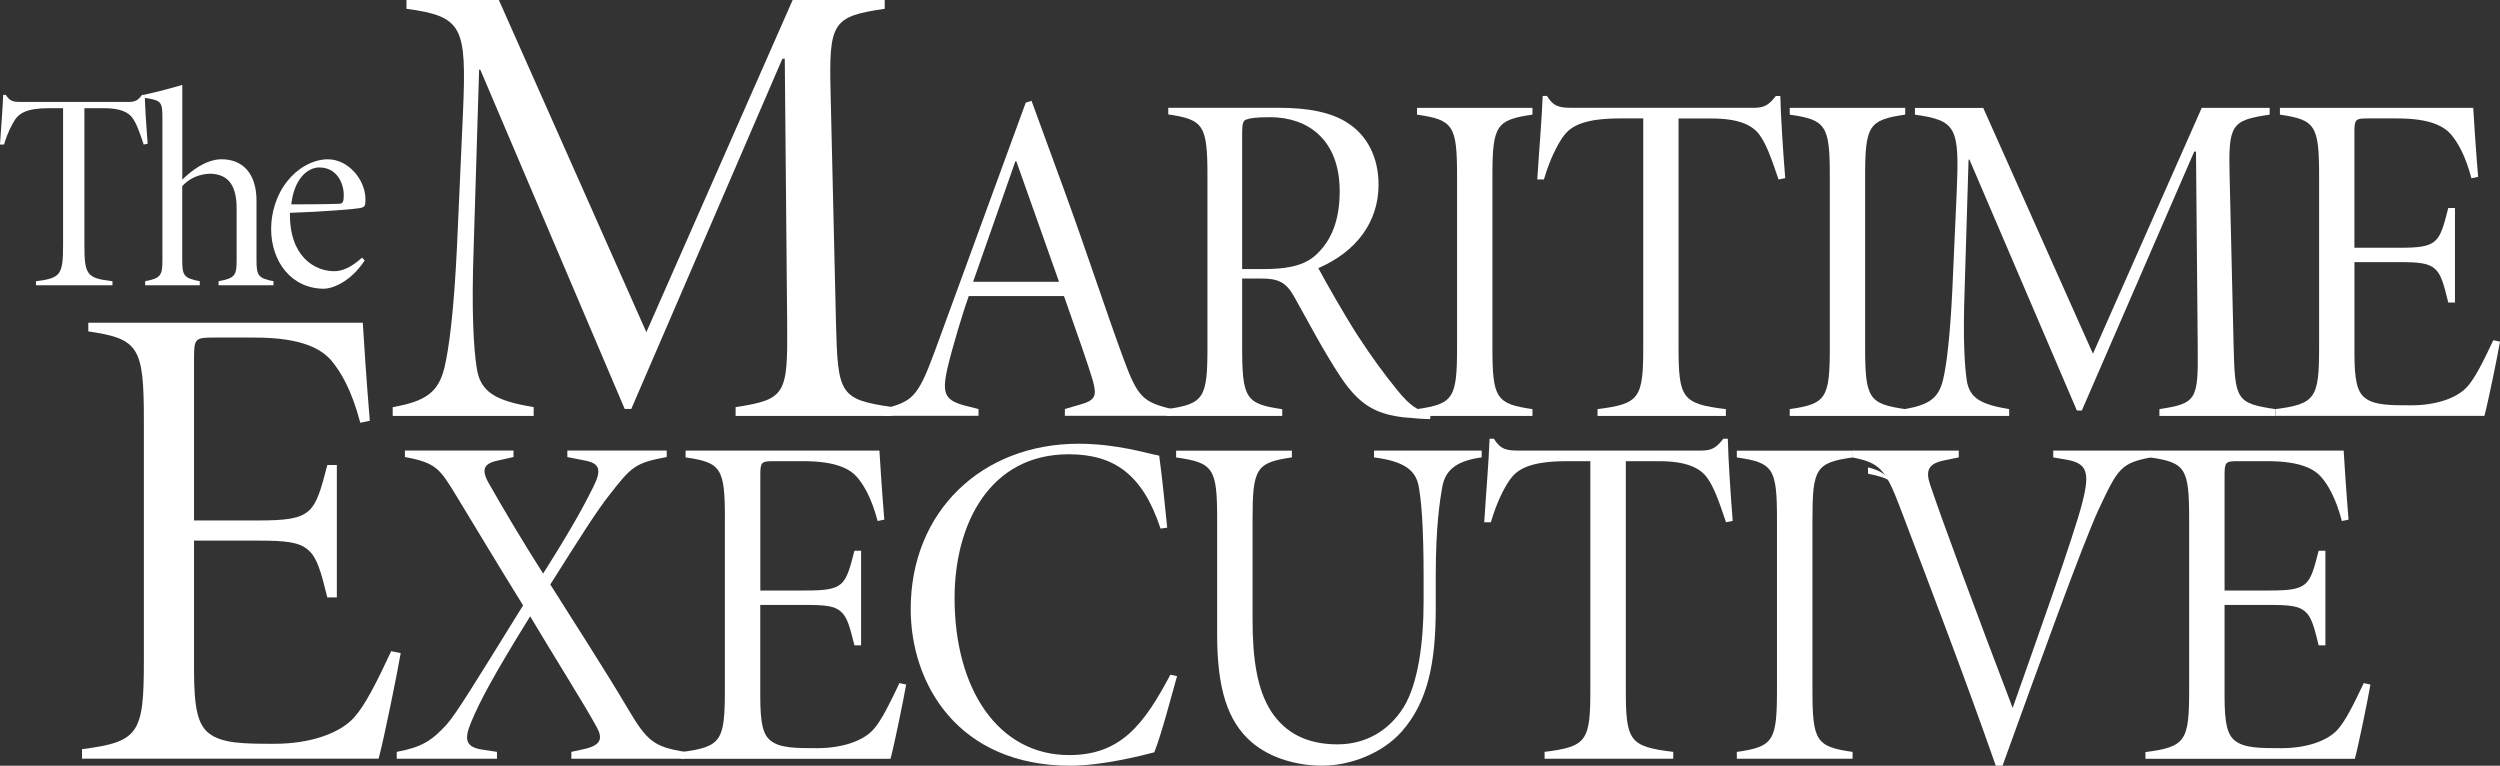 <?xml version="1.0" encoding="UTF-8"?>
<svg id="Layer_2" data-name="Layer 2" xmlns="http://www.w3.org/2000/svg" viewBox="0 0 449.02 137.53">
  <rect x="0" y="0" width="449.02" height="137.53" fill="#333333" stroke="none"/>
  <g id="Layer_1-2" data-name="Layer 1">
    <g id="Layer_2-2" data-name="Layer 2">
      <g id="Layer_1-2" data-name="Layer 1-2">
        <g>
          <g>
            <path d="m271.27,81.9c-.04-.06-.08-.11-.12-.18h-.17c.1.07.19.12.29.18Z" fill="#fff" stroke-width="0"/>
            <path d="m335.51,83.94v1.14c1.89.37,3.2.75,4.27,1.5-1.09-1.48-2.32-2.15-4.27-2.64Z" fill="#fff" stroke-width="0"/>
          </g>
          <g>
            <path d="m25.84,75.4c0-13.09-.91-14.54-9.98-15.88v-1.56h49.3c.11,2.07.69,10.86,1.26,17.61l-1.71.36c-1.59-6.02-3.53-9.15-5.12-11.08-1.71-2.05-5.14-4.22-13.8-4.22h-7.52c-3.19,0-3.42.24-3.42,3.62v29.23h11.51c9.8,0,10.15-1.19,12.43-9.96h1.71v23.78h-1.71c-1.14-4.61-1.83-7.16-3.42-8.5-1.6-1.46-4.1-1.7-9.01-1.7h-11.51v23.22c0,6.88.68,9.77,2.62,11.34,2.39,1.93,6.5,1.93,11.85,1.93,6.5,0,11.86-1.93,14.36-4.82,1.94-2.17,3.99-6.27,6.59-11.82l1.7.36c-.57,3.38-3.06,15.68-3.97,18.95H14.73v-1.7c10.21-1.33,11.11-2.78,11.11-15.8v-43.35h0Z" fill="#fff" stroke-width="0"/>
            <path d="m92.23,80.92v1.17l-2.66.59c-2.58.51-3.22,1.53-1.85,4,2.66,4.68,6.04,10.39,9.83,16.34,5.48-8.69,7.41-12.34,9.02-15.58,1.52-3.06,1.21-4.25-1.69-4.76l-2.98-.59v-1.17h17.85v1.17c-5.67,1.02-6.39,1.78-10.29,6.8-2.24,2.81-5.14,7.41-10.62,16.09,4.83,7.66,9.9,15.5,13.88,22.22,3.51,5.96,4.71,6.9,10.23,7.84v1.23h-20.33v-1.23l2.34-.51c2.97-.68,3.37-1.87,2.18-4-2.34-4.26-7.25-12-11.92-19.84-6.69,10.81-9.02,15.24-10.55,18.9-1.21,2.89-1.29,4.51,1.77,5.02l2.82.43v1.23h-18v-1.23c4.57-.85,6.34-2.05,8.99-4.94,1.76-2.04,4.64-6.72,13.7-21.37-4.65-7.49-8.81-14.47-11.93-19.58-2.96-4.85-3.6-6.04-9.29-7.06v-1.17h19.51,0Z" fill="#fff" stroke-width="0"/>
            <path d="m130.2,93.24c0-9.14-.64-10.16-7.06-11.09v-1.22h34.81c.08,1.47.48,7.66.88,12.4l-1.2.25c-1.12-4.23-2.49-6.43-3.61-7.79-1.21-1.44-3.62-2.96-9.74-2.96h-5.31c-2.25,0-2.41.17-2.41,2.54v20.69h8.13c6.92,0,7.16-.85,8.77-7.14h1.2v16.99h-1.2c-.81-3.28-1.29-5.1-2.42-6.05-1.13-1.04-2.9-1.21-6.36-1.21h-8.13v16.41c0,4.83.48,6.86,1.85,7.96,1.69,1.36,4.59,1.36,8.37,1.36,4.59,0,8.36-1.36,10.13-3.39,1.36-1.52,2.8-4.41,4.65-8.3l1.2.26c-.4,2.37-2.16,11.01-2.81,13.34h-37.61v-1.21c7.21-.94,7.86-1.96,7.86-11.11v-30.73Z" fill="#fff" stroke-width="0"/>
            <path d="m208.44,94.93c-3.2-9.77-8.41-13.34-16.49-13.34-14.17,0-20.5,12.49-20.5,25.83,0,16.39,7.85,28.2,20.58,28.2,9.29,0,13.45-5.52,18.18-14.44l1.2.26c-1.04,3.65-2.8,10.45-4.09,13.68-2.24.6-9.45,2.41-15.05,2.41-20.18,0-28.7-14.65-28.7-28.15,0-17.5,12.76-29.68,30.14-29.68,6.89,0,12.25,1.73,14.49,2.14.64,4.68.96,8.42,1.44,12.93l-1.2.17h0Z" fill="#fff" stroke-width="0"/>
            <path d="m232.03,80.93v1.22c-6.42.94-7.06,1.95-7.06,11.14v18.03c0,7.23.88,12.67,3.37,16.5,2.48,3.74,6.26,5.87,11.87,5.87,5.21,0,9.3-2.55,11.87-6.63,2.64-4.25,3.61-11.74,3.61-18.88v-4.68c0-8.93-.4-13.52-.88-16.16-.56-2.97-2.73-4.5-8.02-5.19v-1.22h19.33v1.22c-4.41.59-6.49,2.21-7.05,5.19-.48,2.64-1.2,7.23-1.2,16.24v5.69c0,9.87-1.45,16.84-6.11,22.12-3.45,3.91-9.22,6.13-14.27,6.13-4.09,0-9.15-1.11-12.83-4.34-4.14-3.66-6.05-9.44-6.05-19.13v-20.75c0-9.18-.64-10.2-7.37-11.14v-1.22h20.8,0Z" fill="#fff" stroke-width="0"/>
            <path d="m305.43,80.93c2.09,0,2.81-.51,4.1-2.13h.8c.08,3.6.48,9.82.88,14.75l-1.2.25c-1.37-4.08-2.25-6.46-3.46-8.08-1.28-1.7-3.7-2.89-8.6-2.89h-5.94v41.07c0,9.18.64,10.2,8.52,11.14v1.23h-23.11v-1.23c7.58-.94,8.22-1.96,8.22-11.14v-41.07h-4.19c-7.18,0-9.11,1.7-10.32,3.4-.97,1.44-2.26,3.83-3.36,7.57h-1.19c.32-5.19.8-10.63.96-15h.77c1.21,1.96,2.34,2.13,4.51,2.13h32.61Z" fill="#fff" stroke-width="0"/>
            <path d="m325.53,123.91c0,9.18.64,10.2,7.21,11.14v1.23h-20.79v-1.23c6.57-.94,7.21-1.96,7.21-11.14v-30.61c0-9.18-.64-10.2-7.21-11.14v-1.22h20.79v1.22c-6.58.94-7.21,1.95-7.21,11.14v30.61Z" fill="#fff" stroke-width="0"/>
            <path d="m358.46,137.53c-5.6-15.99-11.45-31.22-17.22-46.45-2.64-6.97-3.76-7.99-8.57-8.93v-1.22h19.14v1.22l-2.64.54c-2.88.59-3.36,1.87-2.48,4.43,2.08,6.21,8.33,23.08,14.8,40.03,4.4-12.5,10.98-30.88,12.5-36.83,1.45-5.61.8-7.06-2.72-7.74l-2.49-.43v-1.22h17.55v1.22c-5.37,1.02-5.93,1.95-9.36,9.27-2.89,6.21-10.81,28.16-17.3,46.11h-1.21,0Z" fill="#fff" stroke-width="0"/>
            <path d="m393.19,93.24c0-9.14-.64-10.16-7.05-11.09v-1.22h34.8c.08,1.47.48,7.66.88,12.4l-1.2.25c-1.12-4.23-2.48-6.43-3.61-7.79-1.21-1.44-3.62-2.96-9.74-2.96h-5.31c-2.25,0-2.41.17-2.41,2.54v20.69h8.13c6.92,0,7.16-.85,8.77-7.14h1.21v16.99h-1.21c-.8-3.28-1.28-5.1-2.41-6.05-1.13-1.04-2.89-1.21-6.36-1.21h-8.13v16.41c0,4.83.48,6.86,1.85,7.96,1.69,1.36,4.59,1.36,8.37,1.36,4.59,0,8.36-1.36,10.13-3.39,1.36-1.52,2.81-4.41,4.65-8.3l1.2.26c-.4,2.37-2.16,11.01-2.8,13.34h-37.61v-1.21c7.21-.94,7.85-1.96,7.85-11.11v-30.73Z" fill="#fff" stroke-width="0"/>
          </g>
          <g>
            <path d="m89.6,0l26.49,59.66L142.37,0h16.53v1.58c-9.39,1.38-10.04,2.42-9.72,15.07l.97,41.4c.32,12.77.65,13.69,10.14,15.07v1.58h-28.17v-1.58c9.05-1.38,9.37-2.3,9.26-15.07l-.43-47.5h-.43l-27.14,62.9h-1.18l-25.94-60.94h-.21l-.97,31.74c-.43,11.96,0,18.29.54,21.85.65,4.25,3.23,5.87,10.23,7.02v1.58h-25.32v-1.58c6.04-1.04,8.2-2.76,9.28-7.02.86-3.56,1.73-10.47,2.27-21.85l1.08-24.15c.64-15.3,0-17.14-10.15-18.52V0h16.59Z" fill="#fff" stroke-width="0"/>
            <path d="m182.38,28.97h.16l7.67,21.64h-15.43l7.59-21.64h0Zm-6.63,45.72v-1.22l-1.68-.43c-4.32-1.02-5.04-2.05-3.84-7.16.8-3.41,2.8-10.06,3.76-12.7h17.11c2.32,6.56,4.64,13.21,5.2,15.25.72,2.64.48,3.49-2.4,4.26l-2.64.77v1.22h19.11v-1.22c-4.95-1.28-5.99-1.96-8.55-8.95-3.2-8.69-6.72-19.52-10.63-30.21l-5.92-16.2-1.04.34-16.39,44.8c-3.05,8.26-4.01,8.86-9.22,10.22v1.22h17.14-.01Z" fill="#fff" stroke-width="0"/>
            <path d="m223.1,23.78c0-1.71.24-2.13.72-2.3.64-.26,1.76-.43,4.32-.43,6.64,0,12.48,3.92,12.48,13.3,0,4.69-1.2,8.86-4.64,11.76-2.24,1.79-5.36,2.22-9.12,2.22h-3.76v-24.55h0Zm0,26.25h3.52c2.8,0,4.32.59,5.76,3.14,2.4,4.25,5.2,9.68,8.4,14.52,3.29,4.93,6.18,6.65,11.29,7.26,2.48.24,3.84.32,4.8.32l.08-1.02c-2.4-.51-3.67-1.36-5.91-4.08-2.4-2.97-4.56-5.86-7.21-9.94-2.4-3.74-5.69-9.52-7.05-12.07,6.72-2.9,10.82-8.19,10.82-15,0-4.94-2.09-8.78-5.3-10.91-3.04-2.13-7.52-2.89-12.56-2.89h-19.91v1.19c6.39.94,7.04,1.96,7.04,11.17v30.65c0,9.16-.64,10.18-7.36,11.12v1.22h20.79v-1.22c-6.56-.94-7.2-1.95-7.2-11.13v-12.32h0Z" fill="#fff" stroke-width="0"/>
            <path d="m268.05,62.34c0,9.18.64,10.2,7.19,11.14v1.22h-20.73v-1.22c6.55-.94,7.19-1.96,7.19-11.14v-30.61c0-9.18-.64-10.2-7.19-11.14v-1.22h20.73v1.22c-6.55.94-7.19,1.96-7.19,11.14v30.61Z" fill="#fff" stroke-width="0"/>
            <path d="m314.87,19.37c2.09,0,2.81-.51,4.09-2.13h.8c.08,3.6.48,9.82.88,14.75l-1.2.25c-1.37-4.08-2.25-6.46-3.45-8.07-1.28-1.7-3.69-2.89-8.58-2.89h-5.93v41.06c0,9.18.64,10.2,8.5,11.14v1.22h-23.05v-1.22c7.56-.94,8.21-1.96,8.21-11.14V21.27h-4.19c-7.16,0-9.09,1.7-10.3,3.4-.96,1.44-2.25,3.82-3.35,7.56h-1.19c.32-5.19.8-10.63.97-15h.76c1.2,1.96,2.33,2.13,4.5,2.13h32.53Z" fill="#fff" stroke-width="0"/>
            <path d="m334.99,62.34c0,9.18.64,10.2,7.2,11.14v1.22h-20.74v-1.22c6.56-.94,7.2-1.96,7.2-11.14v-30.61c0-9.18-.64-10.2-7.2-11.14v-1.22h20.74v1.22c-6.56.94-7.2,1.96-7.2,11.14v30.61Z" fill="#fff" stroke-width="0"/>
            <path d="m356.2,19.37l19.71,44.16,19.54-44.16h12.2v1.22c-6.96,1.02-7.43,1.79-7.19,11.14l.72,30.61c.24,9.43.48,10.12,7.51,11.14v1.22h-20.84v-1.22c6.73-1.02,6.97-1.7,6.88-11.14l-.31-35.11h-.32l-20.19,46.51h-.88l-19.3-45.07h-.16l-.71,23.47c-.31,8.84,0,13.52.38,16.15.49,3.15,2.41,4.34,7.62,5.19v1.22h-18.76v-1.22c4.47-.77,6.08-2.04,6.87-5.19.64-2.64,1.28-7.74,1.68-16.15l.8-17.85c.47-11.31,0-12.67-7.51-13.69v-1.22h12.27,0Z" fill="#fff" stroke-width="0"/>
            <path d="m416.53,31.68c0-9.14-.64-10.16-7.04-11.09v-1.22h34.72c.08,1.47.48,7.66.88,12.4l-1.2.25c-1.12-4.23-2.48-6.43-3.6-7.79-1.2-1.44-3.61-2.96-9.71-2.96h-5.3c-2.25,0-2.41.17-2.41,2.54v20.69h8.11c6.9,0,7.14-.85,8.75-7.14h1.2v16.98h-1.2c-.8-3.28-1.28-5.1-2.4-6.05-1.12-1.03-2.89-1.21-6.34-1.21h-8.11v16.4c0,4.83.49,6.86,1.85,7.96,1.69,1.36,4.58,1.36,8.35,1.36,4.57,0,8.34-1.36,10.1-3.39,1.36-1.52,2.8-4.4,4.64-8.3l1.2.25c-.4,2.37-2.16,11.01-2.8,13.33h-37.52v-1.21c7.19-.94,7.83-1.96,7.83-11.11v-30.69h0Z" fill="#fff" stroke-width="0"/>
          </g>
          <g>
            <path d="m23.1,18.31c1.24,0,1.67-.31,2.42-1.27h.48c.05,2.13.28,5.83.52,8.77l-.71.15c-.81-2.43-1.33-3.85-2.04-4.81-.76-1.01-2.19-1.72-5.09-1.72h-3.52v24.45c0,5.47.38,6.08,5.04,6.63v.73H6.46v-.73c4.49-.56,4.87-1.17,4.87-6.63v-24.45h-2.48c-4.25,0-5.4,1.01-6.12,2.02-.57.86-1.34,2.28-2.01,4.51h-.72c.19-3.09.48-6.33.57-8.92h.48c.72,1.17,1.39,1.27,2.68,1.27h19.37Z" fill="#fff" stroke-width="0"/>
            <path d="m32.74,32.27c1.67-1.68,4.24-3.56,6.86-3.66,4-.1,6.47,2.59,6.47,7.41v10.64c0,2.79.24,3.3,3.05,3.85v.73h-9.86v-.73c3-.56,3.24-1.06,3.24-3.85v-9.22c0-3.8-1.24-6.24-4.91-6.24-1.91.1-3.62.86-4.86,2.23v13.23c0,2.79.24,3.3,3.15,3.85v.73h-9.81v-.73c2.86-.56,3.1-1.06,3.1-3.85v-25.29c0-3.04-.09-3.34-3.24-3.8v-.56c2.1-.45,5.19-1.26,6.81-1.76,0,0,0,17.02,0,17.02Z" fill="#fff" stroke-width="0"/>
            <path d="m57.39,30.08c3.01,0,4.35,2.7,4.35,4.94,0,1.28-.19,1.58-.86,1.58-2.87.1-5.69.1-8.56.1.48-4.38,2.77-6.63,5.07-6.63h0Zm7.63,16.2c-1.9,1.72-3.52,2.43-5,2.43-3.49,0-8.08-2.63-7.94-10.48,6.03-.2,11.94-.71,12.61-.86.81-.2.95-.3.95-1.58,0-3.51-3.09-7.18-6.76-7.18-2.77,0-5.55,1.72-7.27,3.92-2.05,2.55-2.91,5.8-2.91,8.58,0,5.87,3.63,10.75,9.51,10.75,1.25,0,4.63-1.02,7.29-5.08l-.48-.51h0Z" fill="#fff" stroke-width="0"/>
          </g>
        </g>
      </g>
    </g>
  </g>
</svg>